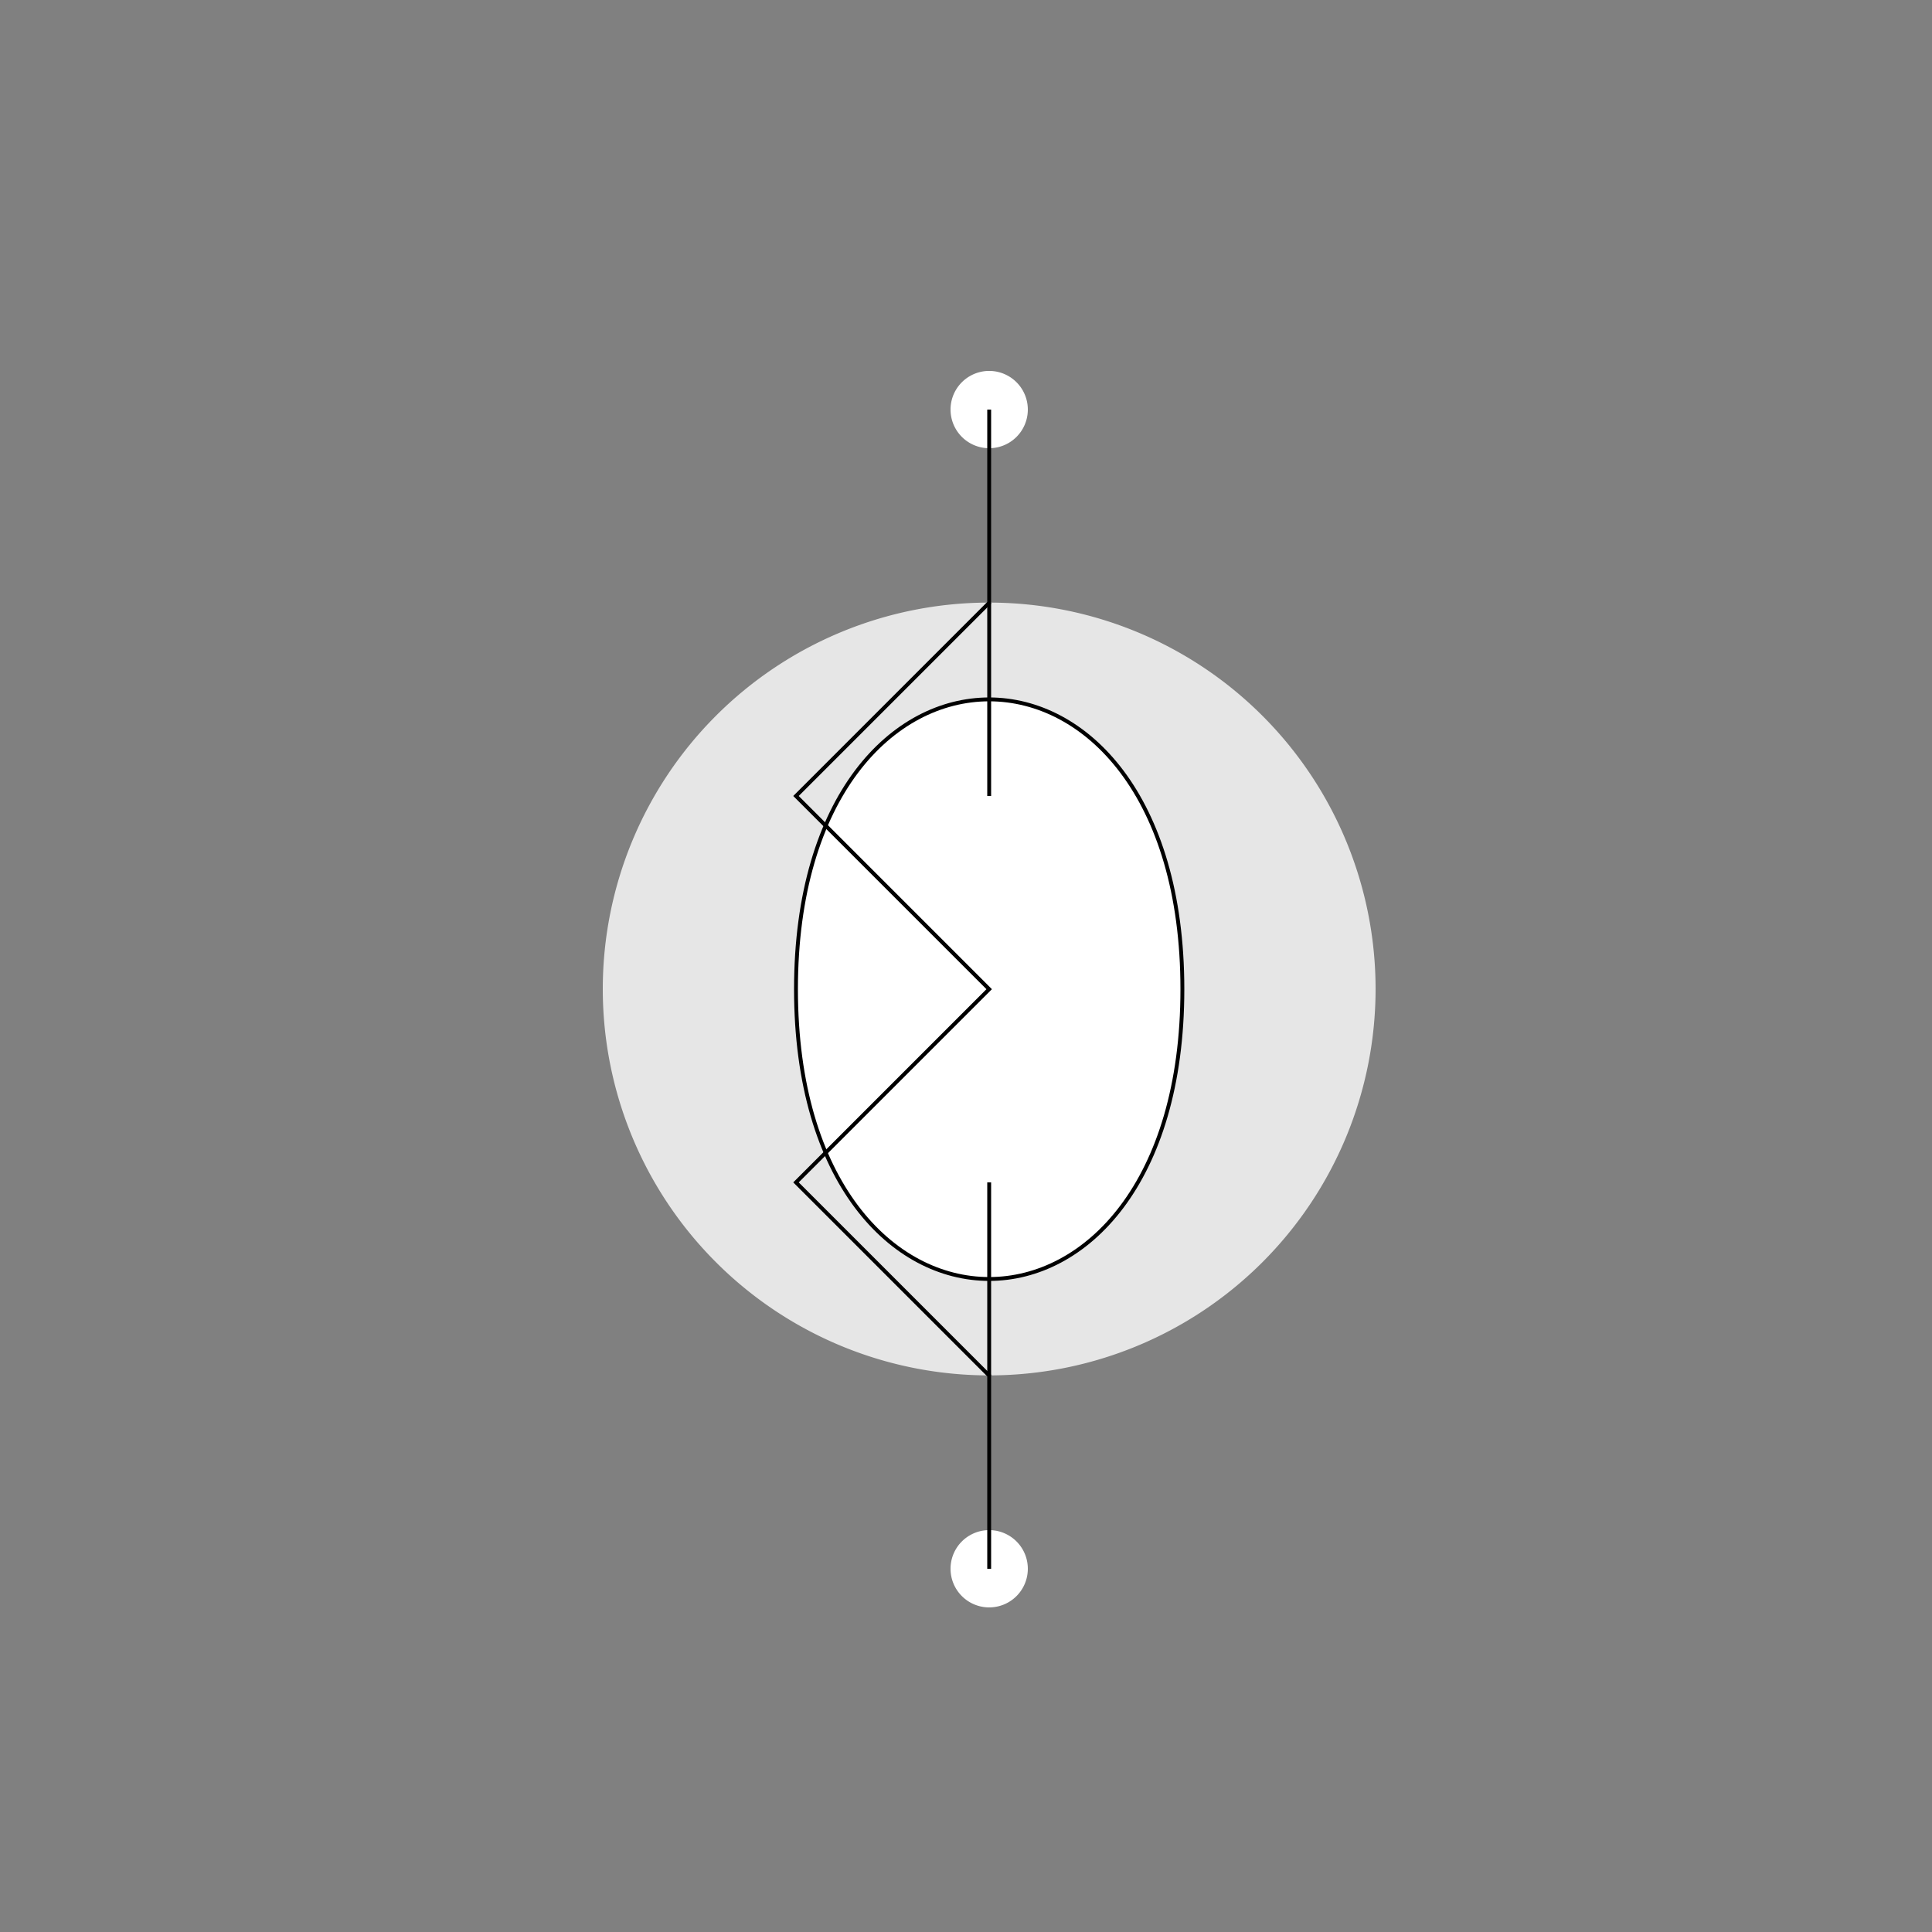 <!--

Generated by DrawGPT.
Free, open source, AI generated images in SVG, PNG, and HTML Canvas format.
https://drawgpt.ai

Created: 2023-09-26T11:16:52.534Z
Link: https://drawgpt.ai/prompt/51212/

-->
<svg xmlns="http://www.w3.org/2000/svg" xmlns:xlink="http://www.w3.org/1999/xlink" width="500" height="500"><rect width="100%" height="100%" fill="#808080" stroke="none"/><defs/><g><path fill="#e6e6e6" stroke="none" paint-order="stroke fill markers" d=" M 356 256 A 100 100 0 1 1 356 255.9"/><path fill="#ffffff" stroke="none" paint-order="stroke fill markers" d=" M 306 256 A 50 50 0 1 1 306 255.95"/><path fill="#ffffff" stroke="#000000" paint-order="stroke fill markers" d=" M 206 256 C 206 156 306 156 306 256 C 306 356 206 356 206 256" stroke-miterlimit="10" stroke-dasharray=""/><path fill="none" stroke="#000000" paint-order="fill stroke markers" d=" M 256 206 L 256 156" stroke-miterlimit="10" stroke-dasharray=""/><path fill="none" stroke="#000000" paint-order="fill stroke markers" d=" M 256 306 L 256 356" stroke-miterlimit="10" stroke-dasharray=""/><path fill="#ffffff" stroke="none" paint-order="stroke fill markers" d=" M 266 106 A 10 10 0 1 1 266 105.99"/><path fill="#ffffff" stroke="none" paint-order="stroke fill markers" d=" M 266 406 A 10 10 0 1 1 266 405.99"/><path fill="none" stroke="#000000" paint-order="fill stroke markers" d=" M 256 106 L 256 156 L 206 206 L 256 256 L 206 306 L 256 356 L 256 406" stroke-miterlimit="10" stroke-dasharray=""/></g></svg>